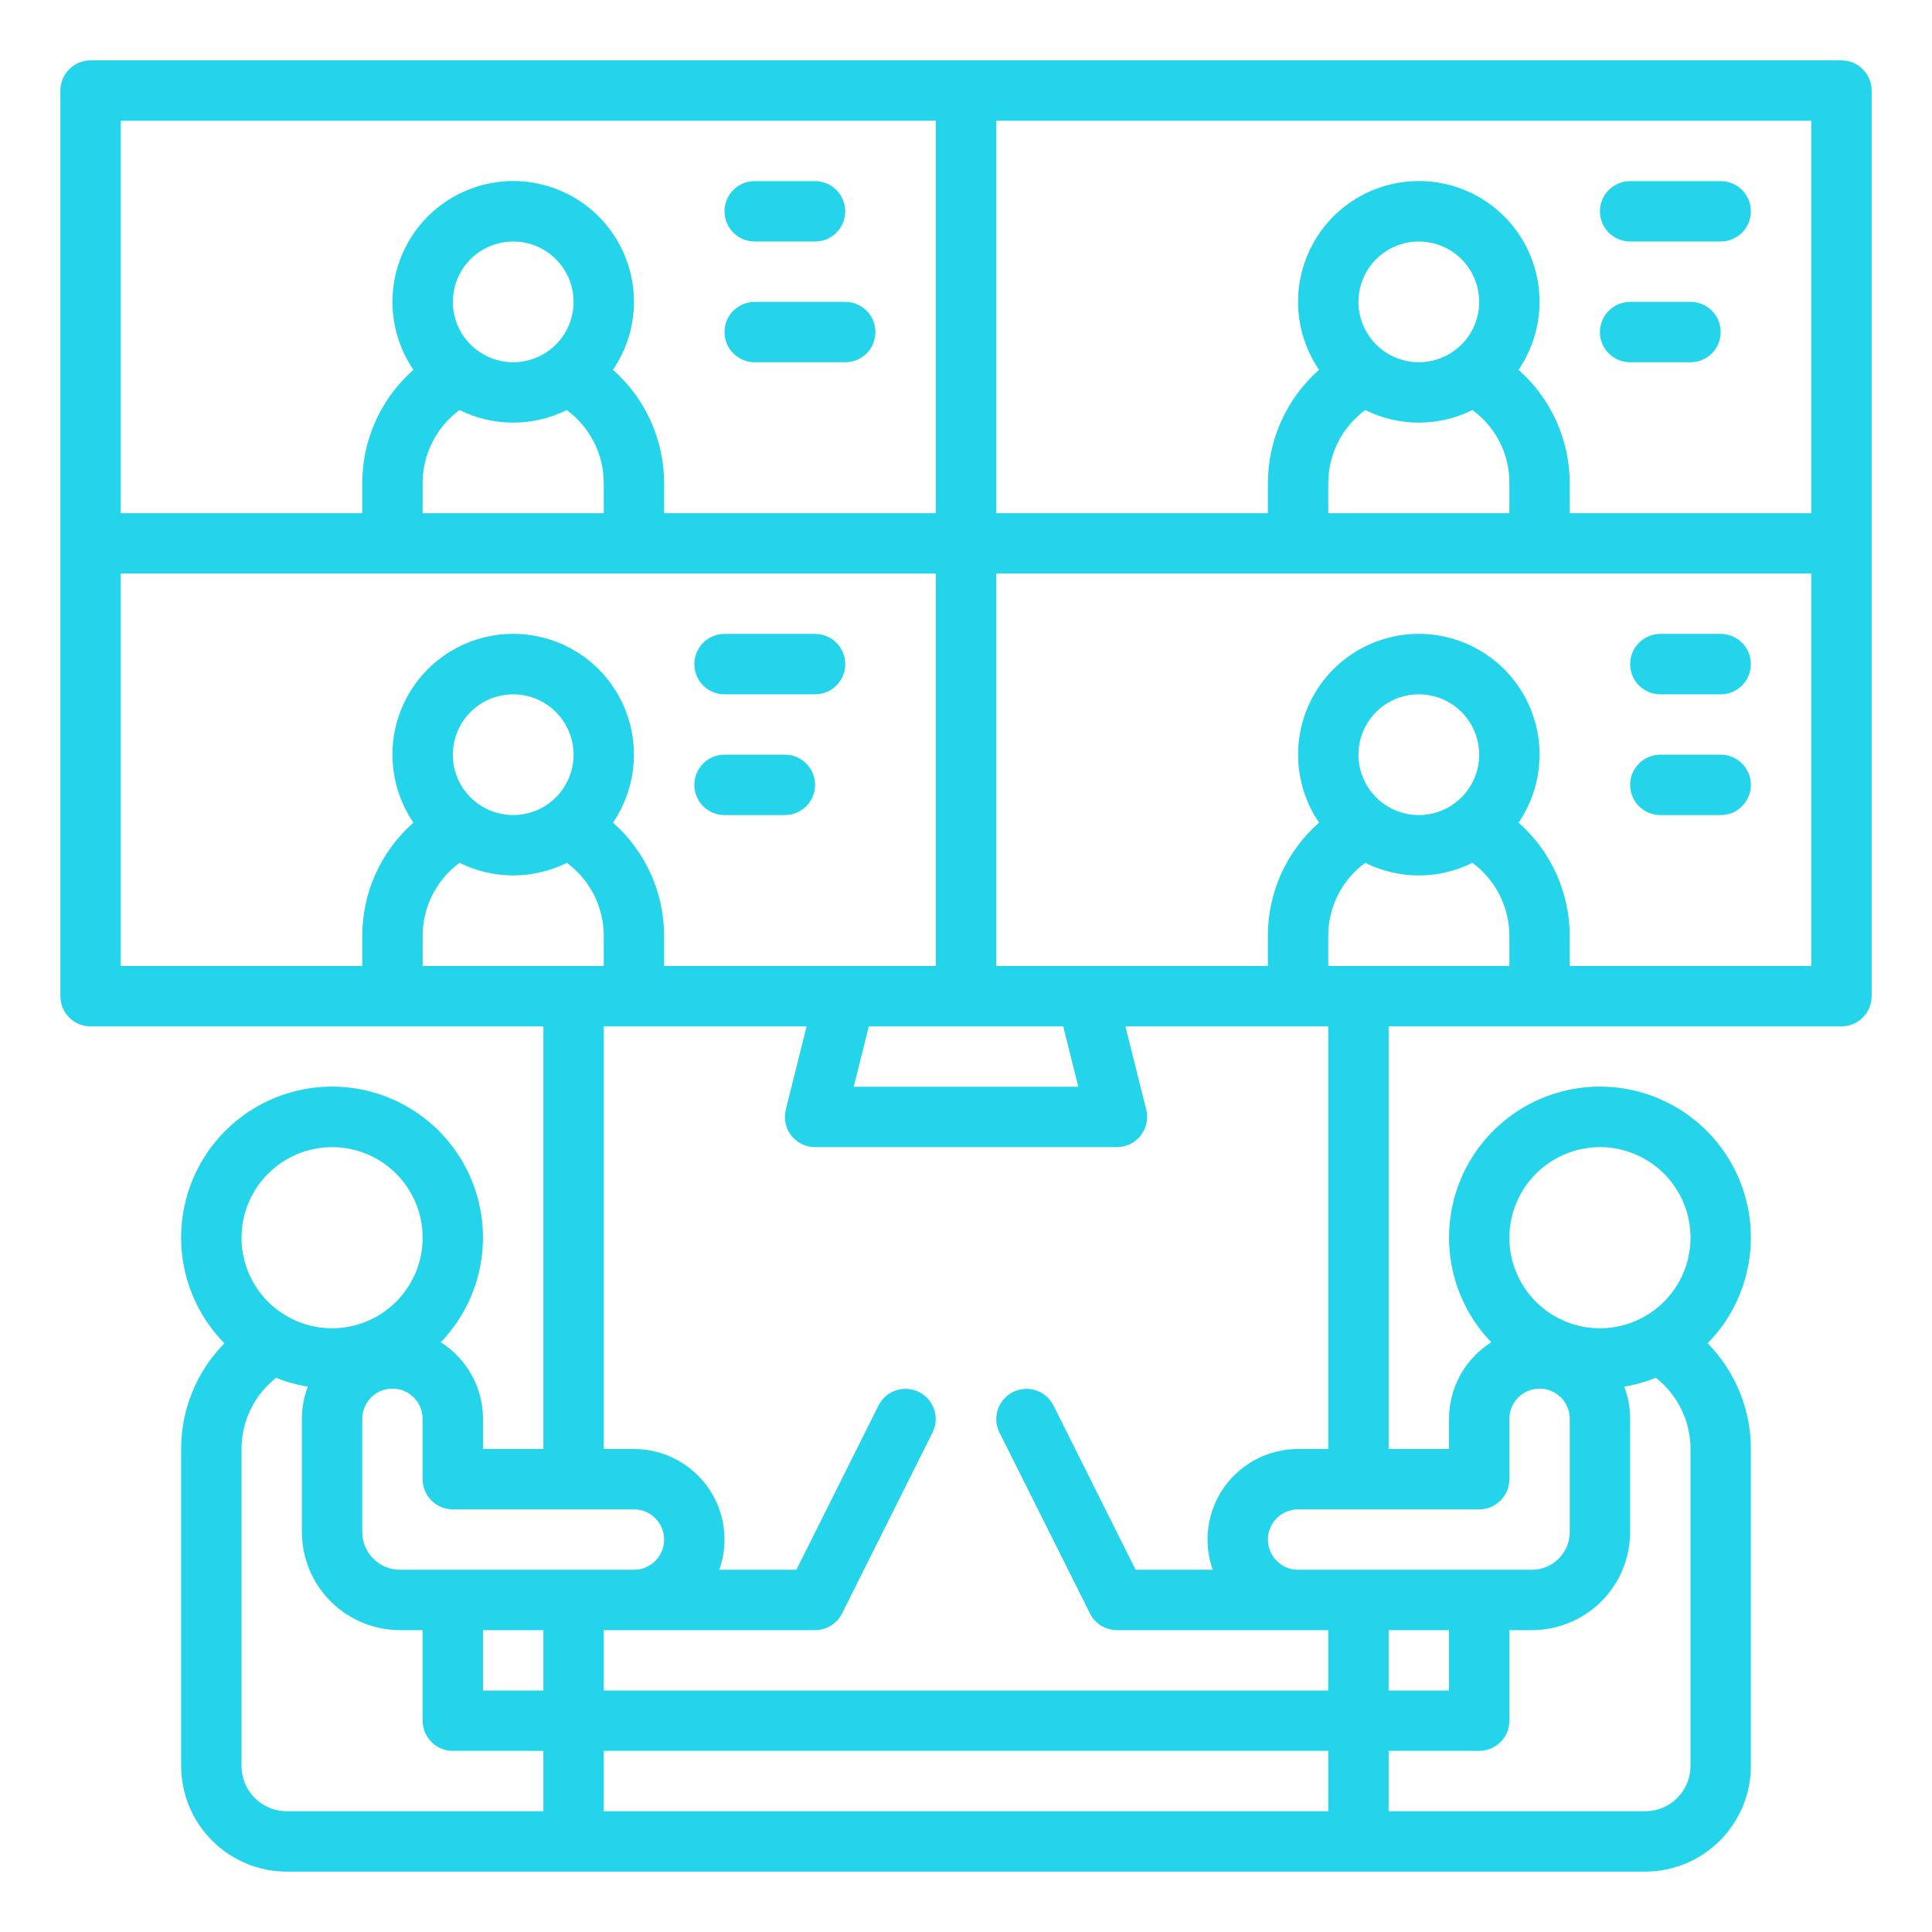<?xml version="1.0" encoding="UTF-8"?> <svg xmlns="http://www.w3.org/2000/svg" width="52" height="52" viewBox="0 0 52 52" fill="none"> <path d="M49.562 1.625H2.438C2.222 1.625 2.015 1.711 1.863 1.863C1.711 2.015 1.625 2.222 1.625 2.438V26.812C1.625 27.028 1.711 27.235 1.863 27.387C2.015 27.539 2.222 27.625 2.438 27.625H14.625V39H13V38.188C13 37.776 12.895 37.371 12.696 37.011C12.498 36.651 12.211 36.347 11.863 36.127C12.417 35.552 12.789 34.826 12.933 34.041C13.077 33.255 12.986 32.444 12.672 31.71C12.358 30.976 11.834 30.35 11.166 29.912C10.498 29.474 9.716 29.242 8.918 29.246C8.119 29.25 7.339 29.489 6.675 29.934C6.012 30.378 5.494 31.009 5.187 31.746C4.88 32.483 4.797 33.295 4.948 34.079C5.1 34.863 5.479 35.585 6.039 36.155C5.292 36.914 4.874 37.936 4.875 39V47.531C4.876 48.285 5.176 49.008 5.709 49.541C6.242 50.074 6.965 50.374 7.719 50.375H44.281C45.035 50.374 45.758 50.074 46.291 49.541C46.824 49.008 47.124 48.285 47.125 47.531V39C47.125 37.936 46.707 36.914 45.961 36.155C46.521 35.585 46.9 34.863 47.051 34.079C47.203 33.295 47.12 32.483 46.813 31.746C46.506 31.009 45.988 30.378 45.324 29.934C44.661 29.489 43.881 29.25 43.082 29.246C42.284 29.242 41.502 29.474 40.834 29.912C40.166 30.35 39.642 30.976 39.328 31.71C39.014 32.444 38.923 33.255 39.067 34.041C39.211 34.826 39.583 35.552 40.137 36.127C39.789 36.347 39.502 36.651 39.303 37.011C39.105 37.371 39 37.776 39 38.188V39H37.375V27.625H49.562C49.778 27.625 49.985 27.539 50.137 27.387C50.289 27.235 50.375 27.028 50.375 26.812V2.438C50.375 2.222 50.289 2.015 50.137 1.863C49.985 1.711 49.778 1.625 49.562 1.625ZM8.938 30.875C9.42 30.875 9.891 31.018 10.292 31.286C10.693 31.554 11.005 31.934 11.19 32.38C11.374 32.825 11.422 33.315 11.328 33.788C11.234 34.261 11.002 34.695 10.661 35.036C10.32 35.377 9.886 35.609 9.413 35.703C8.94 35.797 8.45 35.749 8.005 35.565C7.559 35.38 7.179 35.068 6.911 34.667C6.643 34.266 6.5 33.795 6.5 33.312C6.501 32.666 6.758 32.047 7.215 31.59C7.672 31.133 8.291 30.876 8.938 30.875ZM14.625 48.75H7.719C7.396 48.75 7.086 48.621 6.857 48.393C6.629 48.164 6.5 47.854 6.5 47.531V39C6.5 38.631 6.583 38.267 6.745 37.935C6.906 37.603 7.141 37.312 7.432 37.084C7.706 37.195 7.993 37.274 8.285 37.322C8.179 37.598 8.125 37.892 8.125 38.188V41.234C8.126 41.934 8.404 42.606 8.899 43.101C9.394 43.596 10.066 43.874 10.766 43.875H11.375V46.312C11.375 46.528 11.461 46.735 11.613 46.887C11.765 47.039 11.972 47.125 12.188 47.125H14.625V48.75ZM14.625 45.5H13V43.875H14.625V45.5ZM3.25 3.25H25.188V13.812H17.875V13C17.874 12.424 17.751 11.854 17.513 11.329C17.276 10.804 16.93 10.335 16.498 9.953C16.831 9.465 17.025 8.895 17.058 8.305C17.091 7.714 16.962 7.126 16.686 6.604C16.41 6.081 15.996 5.644 15.49 5.339C14.984 5.034 14.404 4.873 13.813 4.873C13.222 4.873 12.642 5.034 12.136 5.339C11.629 5.644 11.216 6.081 10.94 6.604C10.663 7.126 10.535 7.714 10.568 8.305C10.601 8.895 10.794 9.465 11.127 9.953C10.695 10.334 10.348 10.803 10.111 11.328C9.873 11.854 9.75 12.424 9.75 13V13.812H3.25V3.25ZM28.616 27.625L29.022 29.25H22.978L23.384 27.625H28.616ZM12.369 11.036C12.817 11.259 13.311 11.375 13.812 11.375C14.312 11.375 14.806 11.259 15.255 11.036C15.562 11.263 15.813 11.559 15.986 11.9C16.159 12.241 16.249 12.618 16.25 13V13.812H11.375V13C11.375 12.618 11.465 12.241 11.638 11.899C11.81 11.558 12.061 11.262 12.369 11.036ZM12.188 8.125C12.188 7.804 12.283 7.489 12.461 7.222C12.64 6.955 12.894 6.747 13.191 6.624C13.488 6.501 13.814 6.469 14.13 6.531C14.445 6.594 14.734 6.749 14.961 6.976C15.189 7.203 15.344 7.493 15.406 7.808C15.469 8.123 15.437 8.45 15.314 8.747C15.191 9.044 14.982 9.298 14.715 9.476C14.448 9.655 14.134 9.75 13.812 9.75C13.382 9.749 12.969 9.578 12.664 9.273C12.359 8.969 12.188 8.556 12.188 8.125ZM9.75 25.188V26H3.25V15.438H25.188V26H17.875V25.188C17.875 24.611 17.752 24.041 17.514 23.516C17.277 22.99 16.93 22.522 16.498 22.141C16.831 21.652 17.024 21.082 17.057 20.492C17.09 19.902 16.962 19.314 16.686 18.791C16.41 18.268 15.996 17.831 15.49 17.526C14.984 17.221 14.404 17.06 13.812 17.06C13.221 17.06 12.641 17.221 12.135 17.526C11.629 17.831 11.215 18.268 10.939 18.791C10.663 19.314 10.534 19.902 10.568 20.492C10.601 21.082 10.794 21.652 11.127 22.141C10.695 22.522 10.348 22.99 10.111 23.516C9.873 24.041 9.75 24.611 9.75 25.188ZM15.438 20.312C15.438 20.634 15.342 20.948 15.164 21.215C14.985 21.483 14.731 21.691 14.434 21.814C14.137 21.937 13.811 21.969 13.495 21.906C13.18 21.844 12.891 21.689 12.664 21.462C12.436 21.234 12.281 20.945 12.219 20.63C12.156 20.314 12.188 19.988 12.311 19.691C12.434 19.394 12.643 19.14 12.91 18.961C13.177 18.783 13.491 18.688 13.812 18.688C14.243 18.688 14.656 18.859 14.961 19.164C15.266 19.469 15.437 19.882 15.438 20.312ZM11.375 26V25.188C11.375 24.805 11.465 24.428 11.638 24.087C11.81 23.746 12.061 23.45 12.369 23.223C12.818 23.446 13.312 23.562 13.812 23.562C14.313 23.562 14.807 23.446 15.256 23.223C15.564 23.45 15.815 23.746 15.987 24.087C16.16 24.428 16.25 24.805 16.25 25.188V26H11.375ZM10.766 42.25C10.496 42.25 10.238 42.143 10.048 41.952C9.857 41.762 9.75 41.504 9.75 41.234V38.188C9.75 37.972 9.836 37.765 9.988 37.613C10.14 37.461 10.347 37.375 10.562 37.375C10.778 37.375 10.985 37.461 11.137 37.613C11.289 37.765 11.375 37.972 11.375 38.188V39.812C11.375 40.028 11.461 40.235 11.613 40.387C11.765 40.539 11.972 40.625 12.188 40.625H17.062C17.278 40.625 17.485 40.711 17.637 40.863C17.789 41.015 17.875 41.222 17.875 41.438C17.875 41.653 17.789 41.86 17.637 42.012C17.485 42.164 17.278 42.25 17.062 42.25H10.766ZM35.75 48.75H16.25V47.125H35.75V48.75ZM35.75 45.5H16.25V43.875H21.938C22.088 43.875 22.236 43.833 22.365 43.754C22.493 43.674 22.597 43.561 22.664 43.426L25.102 38.551C25.196 38.358 25.211 38.136 25.142 37.933C25.073 37.73 24.927 37.562 24.736 37.467C24.544 37.371 24.322 37.354 24.118 37.421C23.915 37.488 23.746 37.633 23.648 37.824L21.435 42.25H19.36C19.49 41.882 19.53 41.489 19.477 41.103C19.424 40.716 19.278 40.348 19.053 40.03C18.828 39.712 18.529 39.452 18.183 39.273C17.837 39.093 17.453 39 17.062 39H16.25V27.625H21.709L21.149 29.866C21.119 29.985 21.117 30.11 21.143 30.231C21.168 30.352 21.221 30.465 21.297 30.562C21.373 30.66 21.47 30.739 21.581 30.793C21.692 30.847 21.814 30.875 21.938 30.875H30.062C30.186 30.875 30.308 30.847 30.419 30.793C30.53 30.739 30.627 30.66 30.703 30.562C30.779 30.465 30.832 30.352 30.857 30.231C30.883 30.11 30.881 29.985 30.851 29.866L30.291 27.625H35.75V39H34.938C34.547 39 34.163 39.093 33.817 39.273C33.471 39.452 33.172 39.712 32.947 40.03C32.722 40.348 32.577 40.716 32.523 41.103C32.47 41.489 32.51 41.882 32.64 42.25H30.565L28.352 37.824C28.254 37.633 28.085 37.488 27.882 37.421C27.678 37.354 27.456 37.371 27.264 37.467C27.073 37.562 26.927 37.73 26.858 37.933C26.789 38.136 26.804 38.358 26.898 38.551L29.336 43.426C29.403 43.561 29.507 43.674 29.635 43.754C29.764 43.833 29.912 43.875 30.062 43.875H35.75V45.5ZM45.5 47.531C45.5 47.854 45.371 48.164 45.143 48.393C44.914 48.621 44.604 48.75 44.281 48.75H37.375V47.125H39.812C40.028 47.125 40.235 47.039 40.387 46.887C40.539 46.735 40.625 46.528 40.625 46.312V43.875H41.234C41.934 43.874 42.606 43.596 43.101 43.101C43.596 42.606 43.874 41.934 43.875 41.234V38.188C43.875 37.892 43.821 37.598 43.716 37.322C44.008 37.274 44.294 37.194 44.569 37.084C44.859 37.312 45.093 37.603 45.255 37.935C45.416 38.267 45.5 38.631 45.5 39V47.531ZM37.375 45.5V43.875H39V45.5H37.375ZM43.062 30.875C43.545 30.875 44.016 31.018 44.417 31.286C44.818 31.554 45.13 31.934 45.315 32.38C45.499 32.825 45.547 33.315 45.453 33.788C45.359 34.261 45.127 34.695 44.786 35.036C44.445 35.377 44.011 35.609 43.538 35.703C43.065 35.797 42.575 35.749 42.13 35.565C41.684 35.38 41.304 35.068 41.036 34.667C40.768 34.266 40.625 33.795 40.625 33.312C40.626 32.666 40.883 32.047 41.34 31.59C41.797 31.133 42.416 30.876 43.062 30.875ZM39.812 40.625C40.028 40.625 40.235 40.539 40.387 40.387C40.539 40.235 40.625 40.028 40.625 39.812V38.188C40.625 37.972 40.711 37.765 40.863 37.613C41.015 37.461 41.222 37.375 41.438 37.375C41.653 37.375 41.86 37.461 42.012 37.613C42.164 37.765 42.25 37.972 42.25 38.188V41.234C42.25 41.504 42.143 41.762 41.952 41.952C41.762 42.143 41.504 42.25 41.234 42.25H34.938C34.722 42.25 34.515 42.164 34.363 42.012C34.211 41.86 34.125 41.653 34.125 41.438C34.125 41.222 34.211 41.015 34.363 40.863C34.515 40.711 34.722 40.625 34.938 40.625H39.812ZM40.625 26H35.75V25.188C35.749 24.805 35.839 24.428 36.012 24.086C36.185 23.745 36.436 23.449 36.744 23.223C37.193 23.446 37.687 23.563 38.188 23.563C38.688 23.563 39.182 23.446 39.631 23.223C39.938 23.45 40.188 23.746 40.361 24.087C40.534 24.428 40.624 24.805 40.625 25.188V26ZM36.562 20.312C36.562 19.991 36.658 19.677 36.836 19.41C37.015 19.142 37.269 18.934 37.566 18.811C37.863 18.688 38.189 18.656 38.505 18.719C38.82 18.781 39.109 18.936 39.337 19.163C39.564 19.391 39.719 19.68 39.781 19.995C39.844 20.311 39.812 20.637 39.689 20.934C39.566 21.231 39.358 21.485 39.09 21.664C38.823 21.842 38.509 21.938 38.188 21.938C37.757 21.937 37.344 21.766 37.039 21.461C36.734 21.156 36.563 20.743 36.562 20.312ZM48.75 26H42.25V25.188C42.249 24.611 42.125 24.042 41.888 23.517C41.65 22.992 41.304 22.523 40.873 22.141C41.206 21.653 41.399 21.083 41.432 20.493C41.466 19.903 41.337 19.315 41.061 18.792C40.785 18.269 40.371 17.832 39.865 17.527C39.359 17.221 38.779 17.06 38.188 17.06C37.597 17.06 37.017 17.221 36.511 17.526C36.004 17.831 35.591 18.269 35.314 18.791C35.038 19.314 34.91 19.902 34.943 20.492C34.976 21.082 35.169 21.652 35.502 22.141C35.069 22.521 34.722 22.99 34.484 23.515C34.247 24.041 34.124 24.611 34.125 25.188V26H26.812V15.438H48.75V26ZM36.745 11.036C37.194 11.259 37.687 11.375 38.188 11.375C38.688 11.375 39.182 11.259 39.63 11.036C39.94 11.261 40.191 11.557 40.364 11.898C40.537 12.24 40.627 12.617 40.625 13V13.812H35.75V13C35.751 12.618 35.842 12.241 36.014 11.9C36.187 11.559 36.438 11.263 36.745 11.036ZM36.562 8.125C36.562 7.804 36.658 7.489 36.836 7.222C37.015 6.955 37.269 6.747 37.566 6.624C37.863 6.501 38.189 6.469 38.505 6.531C38.82 6.594 39.109 6.749 39.337 6.976C39.564 7.203 39.719 7.493 39.781 7.808C39.844 8.123 39.812 8.45 39.689 8.747C39.566 9.044 39.358 9.298 39.09 9.476C38.823 9.655 38.509 9.75 38.188 9.75C37.757 9.749 37.344 9.578 37.039 9.273C36.734 8.969 36.563 8.556 36.562 8.125ZM48.75 13.812H42.25V13C42.248 12.424 42.124 11.855 41.887 11.33C41.65 10.805 41.304 10.336 40.872 9.954C41.205 9.465 41.399 8.896 41.432 8.305C41.465 7.715 41.337 7.127 41.061 6.604C40.785 6.082 40.371 5.644 39.865 5.339C39.359 5.034 38.779 4.873 38.188 4.873C37.597 4.873 37.017 5.034 36.51 5.339C36.004 5.644 35.59 6.081 35.314 6.604C35.038 7.126 34.909 7.714 34.942 8.304C34.975 8.895 35.169 9.465 35.502 9.953C35.07 10.335 34.724 10.804 34.487 11.329C34.249 11.854 34.126 12.424 34.125 13V13.812H26.812V3.25H48.75V13.812Z" fill="#24D4EA"></path> <path d="M20.312 6.5H21.938C22.153 6.5 22.36 6.414 22.512 6.262C22.664 6.11 22.75 5.903 22.75 5.688C22.75 5.472 22.664 5.265 22.512 5.113C22.36 4.961 22.153 4.875 21.938 4.875H20.312C20.097 4.875 19.89 4.961 19.738 5.113C19.586 5.265 19.5 5.472 19.5 5.688C19.5 5.903 19.586 6.11 19.738 6.262C19.89 6.414 20.097 6.5 20.312 6.5Z" fill="#24D4EA"></path> <path d="M43.875 9.75H45.5C45.715 9.75 45.922 9.664 46.075 9.512C46.227 9.36 46.312 9.153 46.312 8.938C46.312 8.722 46.227 8.515 46.075 8.363C45.922 8.211 45.715 8.125 45.5 8.125H43.875C43.66 8.125 43.453 8.211 43.3 8.363C43.148 8.515 43.062 8.722 43.062 8.938C43.062 9.153 43.148 9.36 43.3 9.512C43.453 9.664 43.66 9.75 43.875 9.75Z" fill="#24D4EA"></path> <path d="M44.688 18.688H46.312C46.528 18.688 46.735 18.602 46.887 18.45C47.039 18.297 47.125 18.09 47.125 17.875C47.125 17.66 47.039 17.453 46.887 17.3C46.735 17.148 46.528 17.062 46.312 17.062H44.688C44.472 17.062 44.265 17.148 44.113 17.3C43.961 17.453 43.875 17.66 43.875 17.875C43.875 18.09 43.961 18.297 44.113 18.45C44.265 18.602 44.472 18.688 44.688 18.688Z" fill="#24D4EA"></path> <path d="M44.688 21.938H46.312C46.528 21.938 46.735 21.852 46.887 21.7C47.039 21.547 47.125 21.34 47.125 21.125C47.125 20.91 47.039 20.703 46.887 20.55C46.735 20.398 46.528 20.312 46.312 20.312H44.688C44.472 20.312 44.265 20.398 44.113 20.55C43.961 20.703 43.875 20.91 43.875 21.125C43.875 21.34 43.961 21.547 44.113 21.7C44.265 21.852 44.472 21.938 44.688 21.938Z" fill="#24D4EA"></path> <path d="M20.312 9.75H22.75C22.965 9.75 23.172 9.664 23.325 9.512C23.477 9.36 23.562 9.153 23.562 8.938C23.562 8.722 23.477 8.515 23.325 8.363C23.172 8.211 22.965 8.125 22.75 8.125H20.312C20.097 8.125 19.89 8.211 19.738 8.363C19.586 8.515 19.5 8.722 19.5 8.938C19.5 9.153 19.586 9.36 19.738 9.512C19.89 9.664 20.097 9.75 20.312 9.75Z" fill="#24D4EA"></path> <path d="M43.875 6.5H46.312C46.528 6.5 46.735 6.414 46.887 6.262C47.039 6.11 47.125 5.903 47.125 5.688C47.125 5.472 47.039 5.265 46.887 5.113C46.735 4.961 46.528 4.875 46.312 4.875H43.875C43.66 4.875 43.453 4.961 43.3 5.113C43.148 5.265 43.062 5.472 43.062 5.688C43.062 5.903 43.148 6.11 43.3 6.262C43.453 6.414 43.66 6.5 43.875 6.5Z" fill="#24D4EA"></path> <path d="M19.5 18.688H21.938C22.153 18.688 22.36 18.602 22.512 18.45C22.664 18.297 22.75 18.09 22.75 17.875C22.75 17.66 22.664 17.453 22.512 17.3C22.36 17.148 22.153 17.062 21.938 17.062H19.5C19.285 17.062 19.078 17.148 18.925 17.3C18.773 17.453 18.688 17.66 18.688 17.875C18.688 18.09 18.773 18.297 18.925 18.45C19.078 18.602 19.285 18.688 19.5 18.688Z" fill="#24D4EA"></path> <path d="M19.5 21.938H21.125C21.34 21.938 21.547 21.852 21.7 21.7C21.852 21.547 21.938 21.34 21.938 21.125C21.938 20.91 21.852 20.703 21.7 20.55C21.547 20.398 21.34 20.312 21.125 20.312H19.5C19.285 20.312 19.078 20.398 18.925 20.55C18.773 20.703 18.688 20.91 18.688 21.125C18.688 21.34 18.773 21.547 18.925 21.7C19.078 21.852 19.285 21.938 19.5 21.938Z" fill="#24D4EA"></path> </svg> 